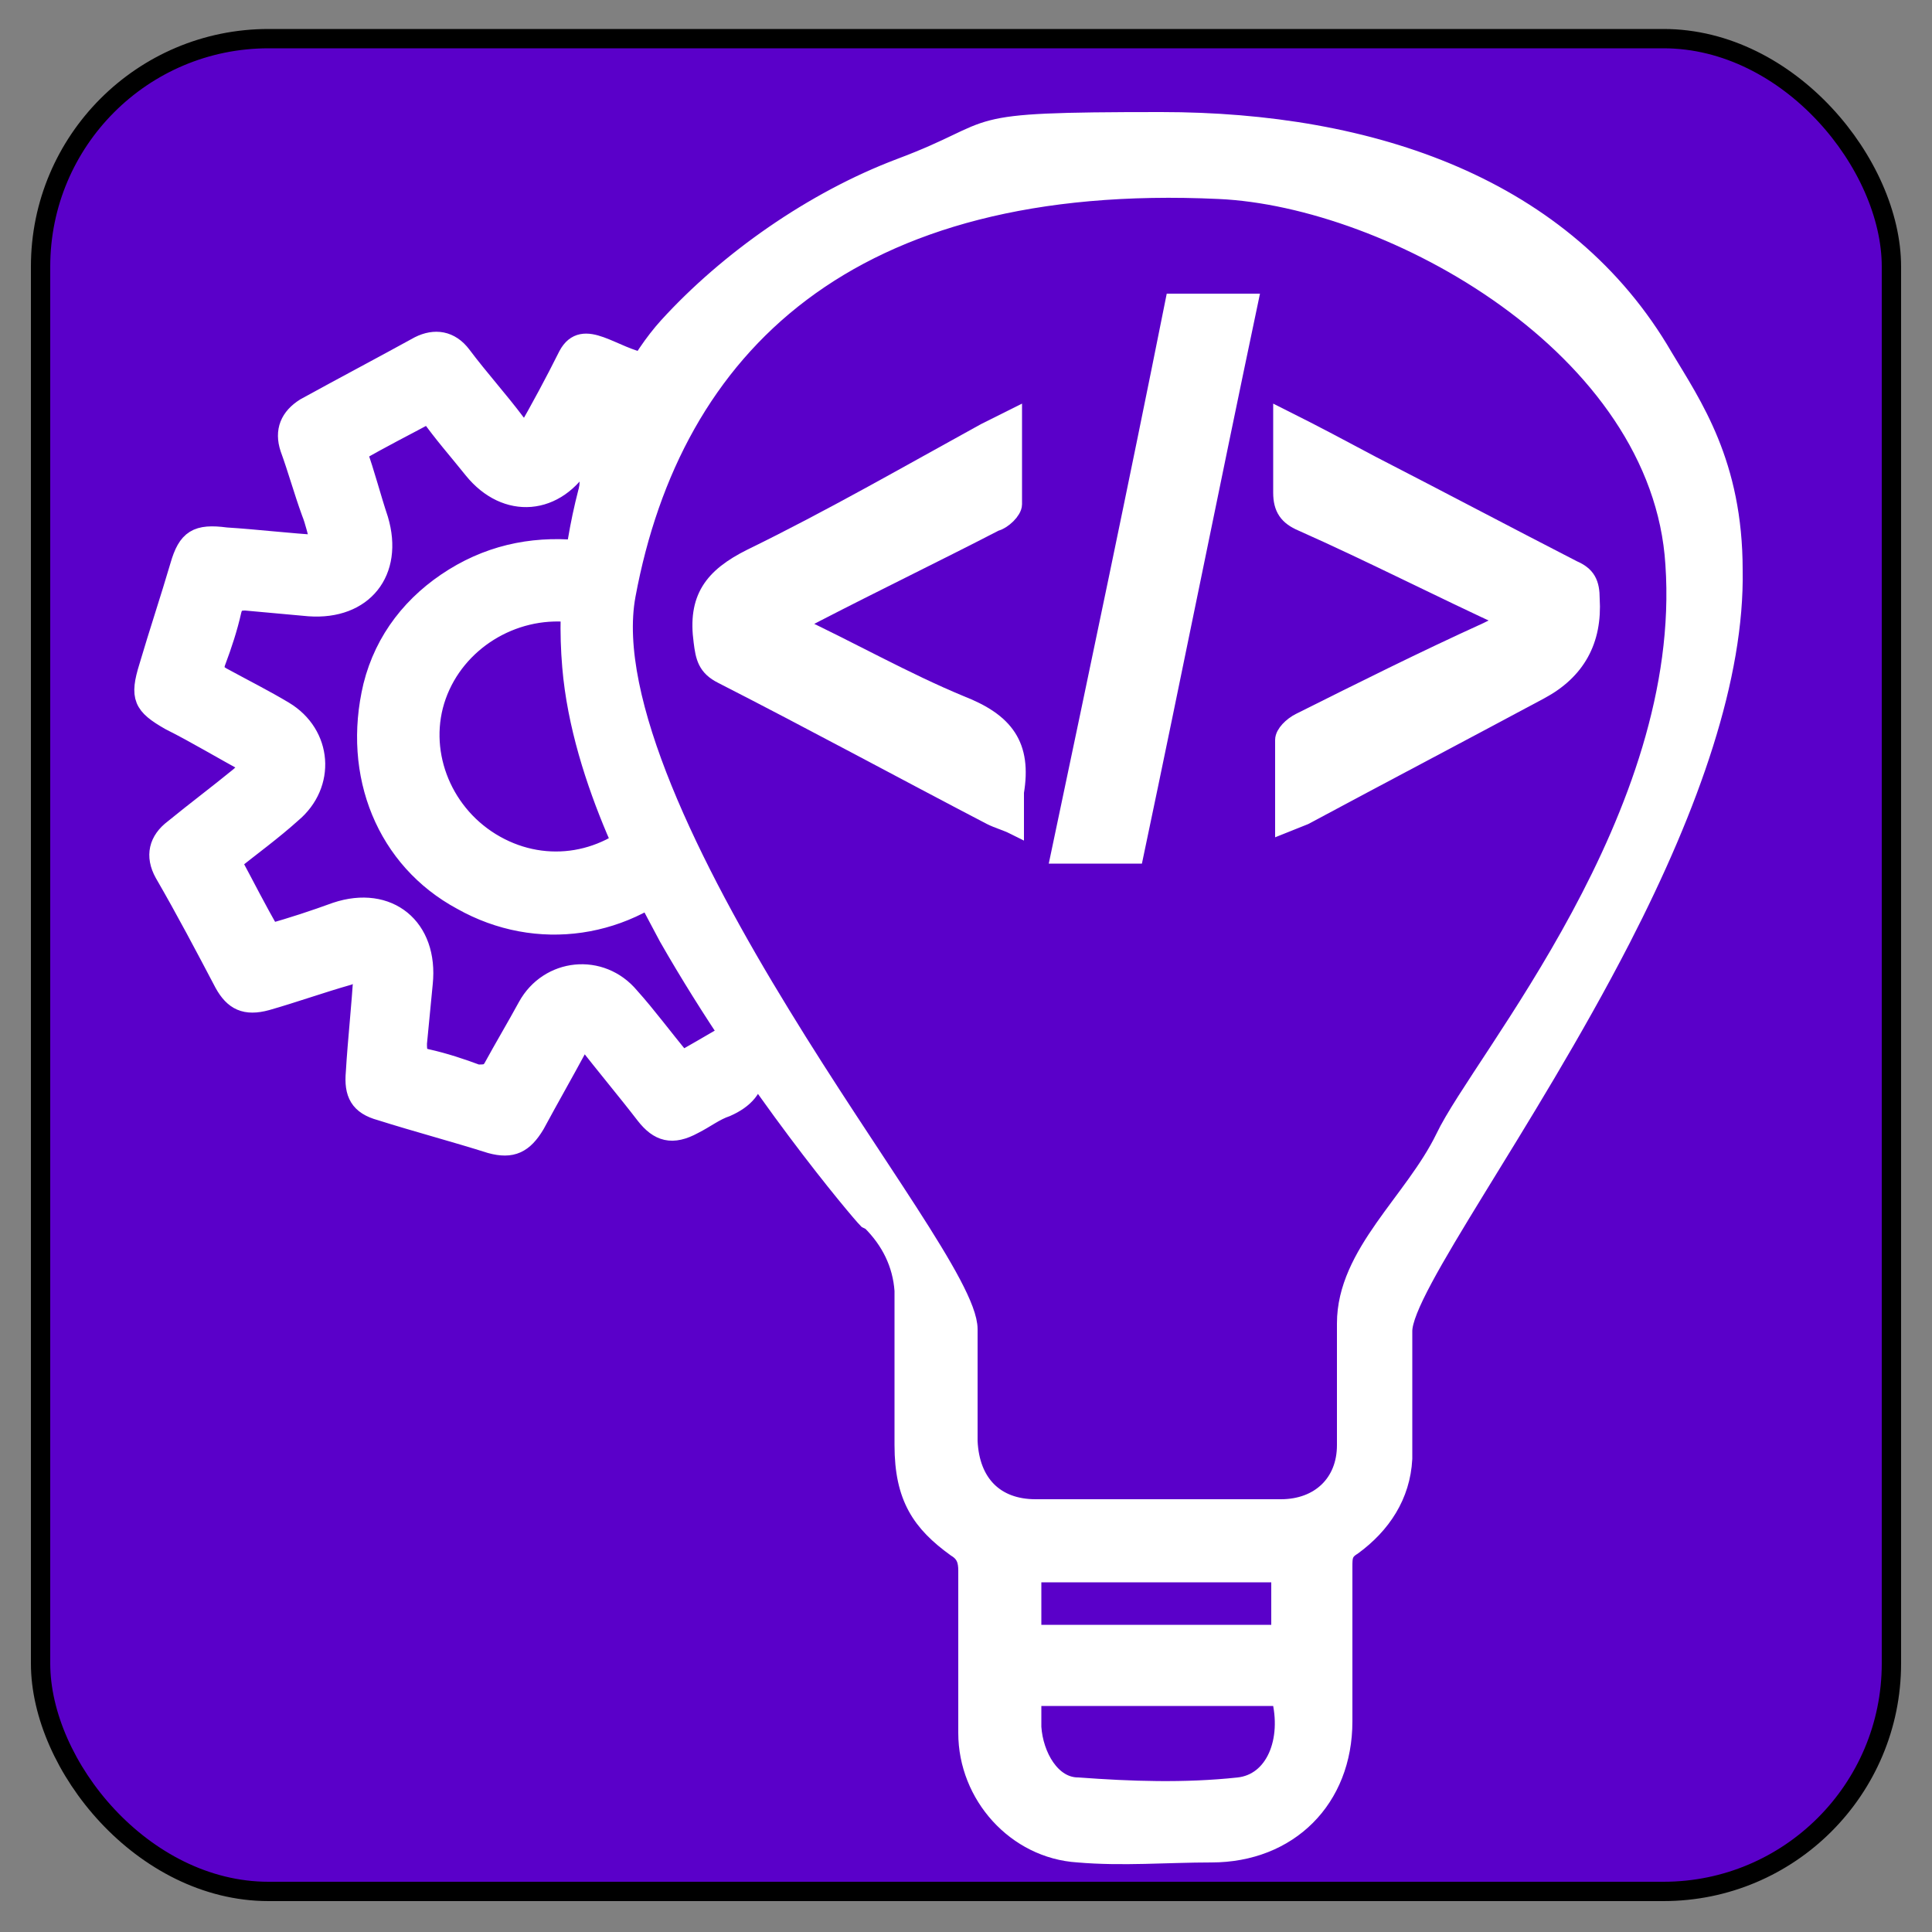 <?xml version="1.0" encoding="UTF-8"?>
<svg id="Capa_1" data-name="Capa 1" xmlns="http://www.w3.org/2000/svg" version="1.1" viewBox="0 0 100 100">
  <rect x="0" y="0" width="100" height="100" fill="#808080" stroke="none"/>
  <defs>
    <style>
      .cls-1 {
        fill: #5a00c9;
        stroke: #000;
        stroke-miterlimit: 10;
      }

      .cls-2 {
        fill: #fff;
        stroke: #fff;
      }
    </style>
  </defs>
  <rect class="cls-1" x="2.1" y="2" width="95.8" height="95.9" rx="11.8" ry="11.8"/>
  <g>
    <g>
      <path class="cls-2" d="M66.5,42.6v-4.3c0-.3.4-.7.8-.9,3.2-1.6,6.4-3.2,9.7-4.7l1.2-.6c-3.7-1.7-7.2-3.5-10.8-5.1-.7-.3-1-.7-1-1.5,0-1.2,0-2.4,0-3.8,1.6.8,3.1,1.6,4.6,2.4,3.5,1.8,6.9,3.6,10.4,5.4.7.3.9.7.9,1.5q.2,3.2-2.6,4.7c-4.1,2.2-8.1,4.3-12.2,6.5,0,0-.5.2-1,.4Z"/>
      <path class="cls-2" d="M52.4,21.7c0,1.6,0,3,0,4.4,0,.3-.5.8-.9.9-3.1,1.6-6.2,3.1-9.3,4.7-.4.2-.7.4-1.2.6,3,1.4,5.8,3,8.7,4.2,2.3.9,3.2,2.1,2.8,4.5,0,.5,0,1,0,1.7-.4-.2-.8-.3-1.2-.5-4.6-2.4-9.2-4.9-13.9-7.3-.8-.4-.9-.9-1-1.7-.3-2.2.5-3.3,2.5-4.3,4.1-2,8.1-4.3,12.1-6.5.4-.2.8-.4,1.4-.7Z"/>
      <path class="cls-2" d="M60.8,15.7h3.8c-2,9.5-3.9,19-5.9,28.5h-3.8c2-9.5,4-19,5.9-28.5Z"/>
    </g>
    <path class="cls-2" d="M45.1,63.2c1,1,1.6,2.2,1.7,3.6,0,2.7,0,5.3,0,8s.9,4,2.7,5.3c.5.3.6.7.6,1.2v8.4c0,3.2,2.5,6,5.7,6.2,2.3.2,4.6,0,6.9,0,4,0,6.8-2.8,6.8-6.8v-8c0-.5,0-.8.5-1.1,1.5-1.1,2.5-2.6,2.6-4.5,0-2.2,0-4.4,0-6.6s6.3-10.6,11.3-20.3c3.6-7,5.9-13.6,5.8-19.1,0-5.5-2.1-8.5-3.6-11-5.1-8.8-15.1-12.2-26-12.2s-7.9.3-13.5,2.4c-4.5,1.7-8.9,4.8-12,8.2-3,3.3-5.6,10.6-5,17.6.5,6,3.9,11.9,5,14,4.4,7.7,9.9,14.2,10.3,14.6ZM64.1,92.5c-2.8.3-5.6.2-8.3,0-1.4,0-2.3-1.6-2.4-3.1v-1.6h12.9c.6,2.3-.3,4.5-2.2,4.7ZM53.4,84.6v-3.2h12.9v3.2h-12.9ZM74.8,58.9c-1.6,3.3-5.1,6-5.1,9.6v6.3c0,2-1.4,3.3-3.4,3.3h-12.7c-2.1,0-3.4-1.3-3.5-3.5v-5.8c0-2.1-5-8.6-9.7-16.3-4.6-7.5-9-16.3-8-21.7,2.4-12.9,11.5-21.9,30.7-21,8.9.4,22.9,8.1,23.6,19.4.9,13.1-10,25.7-11.9,29.7Z"/>
    <path class="cls-2" d="M31,33.1c-.1,0-.2-.2-.2-.2,0-.9-.6-1.1-1.3-1.2-3-.3-5.9,1.5-6.9,4.3s.2,6,2.8,7.6c2.6,1.6,5.8,1.2,8-1l2.3,2.3c-3.2,3.2-7.9,3.9-11.8,1.7-3.9-2.1-5.7-6.5-4.6-11.1.6-2.4,2.1-4.3,4.2-5.6,2.1-1.3,4.4-1.7,6.8-1.4.1-1.8.2-3.5.3-5.4-.2.3-.3.5-.4.7-1.4,2.4-4,2.6-5.7.5-.8-1-1.6-1.9-2.3-2.9-1.3.7-2.5,1.3-3.7,2,.4,1.1.7,2.3,1.1,3.5.8,2.7-.8,4.7-3.6,4.5-1.1-.1-2.2-.2-3.3-.3-.4,0-.6.1-.7.5-.2.9-.5,1.8-.8,2.6-.2.5,0,.7.4.9,1.1.6,2.1,1.1,3.1,1.7,2,1.2,2.2,3.8.4,5.3-1,.9-2.1,1.7-3.1,2.5.7,1.3,1.3,2.5,2,3.7,1.1-.3,2.3-.7,3.4-1.1,2.7-.9,4.8.8,4.5,3.7-.1,1-.2,2.1-.3,3.1,0,.4,0,.7.5.8.9.2,1.8.5,2.6.8.4,0,.6,0,.8-.3.6-1.1,1.2-2.1,1.8-3.2,1.1-2,3.8-2.3,5.3-.5.9,1,1.7,2.1,2.7,3.3,1.4-.8,2.8-1.6,4.2-2.5l.2.2c-.2.9-.5,1.8-.6,2.7,0,1-.6,1.6-1.5,2-.6.2-1.1.6-1.7.9-1.1.6-1.8.4-2.5-.5-1-1.3-2.1-2.6-3.1-3.9-.1.2-.3.3-.4.4-.7,1.3-1.5,2.7-2.2,4-.6,1-1.2,1.3-2.3,1-1.9-.6-3.8-1.1-5.7-1.7-1.1-.3-1.4-.9-1.3-2,.1-1.7.3-3.4.4-5.2-.3,0-.5,0-.8.2-1.4.4-2.8.9-4.2,1.3-1.1.3-1.7,0-2.2-.9-1-1.9-2-3.8-3.1-5.7-.5-.9-.3-1.7.5-2.3,1.1-.9,2.3-1.8,3.4-2.7.2-.2.4-.3.6-.6-1.5-.8-2.8-1.6-4.2-2.3-1.4-.8-1.6-1.2-1.1-2.8.5-1.7,1.1-3.5,1.6-5.2.4-1.4.9-1.7,2.4-1.5,1.6.1,3.2.3,4.9.4-.2-.7-.3-1.2-.5-1.7-.4-1.1-.7-2.2-1.1-3.3-.3-.9,0-1.6.8-2.1,2-1.1,3.9-2.1,5.9-3.2.8-.4,1.6-.3,2.2.5.9,1.2,1.9,2.3,2.8,3.5.2.2.3.4.5.6.8-1.4,1.5-2.7,2.2-4.1.8-1.5,2.3.1,4.1.4l-2.5,14.3Z"/>
  </g>
</svg>